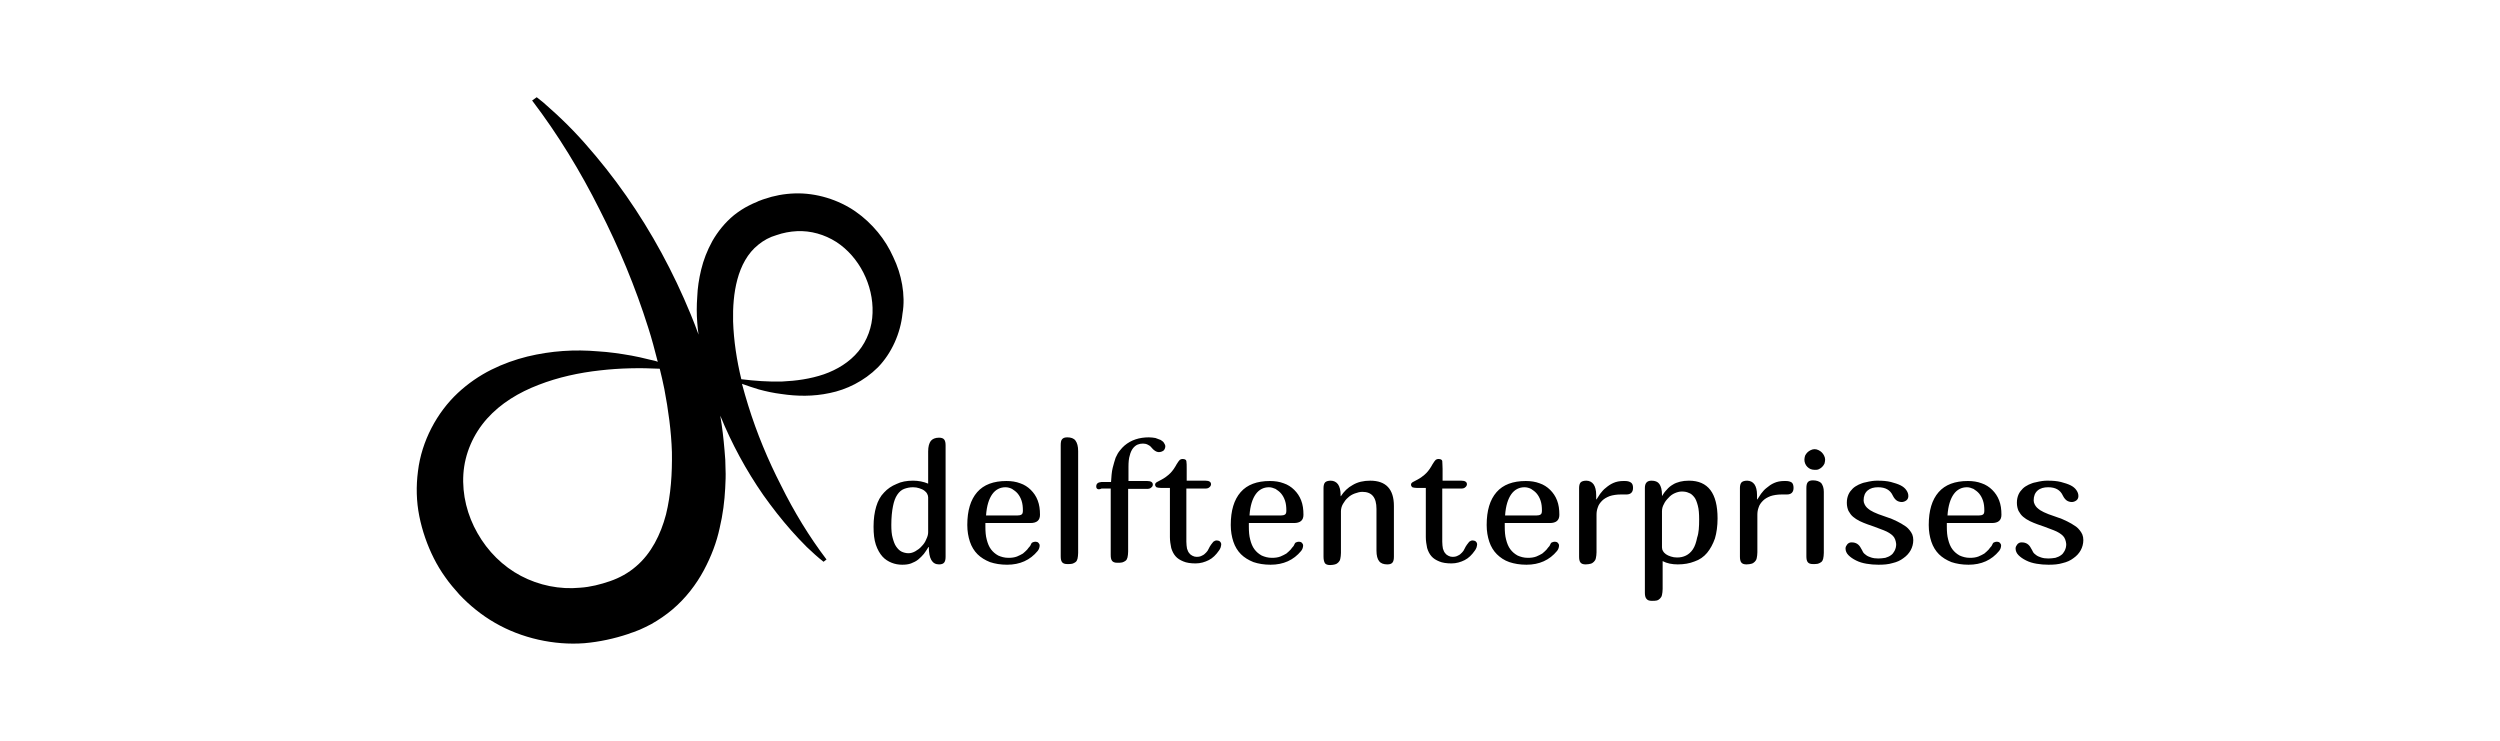 <svg width="270" height="80" viewBox="0 0 270 80" fill="none" xmlns="http://www.w3.org/2000/svg">
<g clip-path="url(#clip0_1728_10107)">
<path d="M98.607 51.913C99.175 51.913 99.743 52.02 100.241 52.233V48.758C100.241 48.226 100.347 47.871 100.525 47.623C100.703 47.41 100.987 47.269 101.413 47.269C101.697 47.269 101.875 47.34 101.981 47.481C102.088 47.623 102.124 47.836 102.124 48.12V60.104C102.124 60.388 102.088 60.6 101.981 60.742C101.875 60.884 101.697 60.955 101.413 60.955C100.667 60.955 100.312 60.317 100.312 59.076H100.276C100.134 59.324 99.957 59.572 99.779 59.82C99.601 60.033 99.388 60.246 99.175 60.423C98.962 60.6 98.678 60.742 98.394 60.849C98.109 60.955 97.79 60.99 97.434 60.99C97.044 60.99 96.653 60.919 96.298 60.778C95.942 60.636 95.587 60.423 95.303 60.104C95.019 59.785 94.77 59.359 94.592 58.828C94.415 58.296 94.344 57.657 94.344 56.877C94.344 56.026 94.45 55.317 94.628 54.715C94.806 54.112 95.09 53.58 95.481 53.19C95.836 52.8 96.298 52.481 96.83 52.268C97.328 52.02 97.932 51.913 98.607 51.913ZM96.262 56.7C96.262 57.232 96.298 57.728 96.404 58.083C96.511 58.473 96.617 58.792 96.795 59.04C96.972 59.288 97.15 59.466 97.363 59.572C97.576 59.678 97.861 59.749 98.109 59.749C98.358 59.749 98.607 59.678 98.855 59.537C99.104 59.395 99.353 59.218 99.53 59.005C99.743 58.792 99.921 58.544 100.028 58.26C100.17 57.977 100.241 57.728 100.241 57.48V53.722C100.241 53.58 100.205 53.474 100.134 53.332C100.063 53.19 99.957 53.084 99.814 52.977C99.672 52.871 99.495 52.8 99.282 52.729C99.068 52.658 98.855 52.623 98.607 52.623C98.251 52.623 97.932 52.694 97.647 52.8C97.363 52.906 97.115 53.119 96.901 53.438C96.688 53.757 96.546 54.147 96.44 54.679C96.333 55.211 96.262 55.885 96.262 56.7ZM111.395 58.686C111.431 58.615 111.502 58.579 111.608 58.544C111.679 58.508 111.786 58.508 111.857 58.508C111.964 58.508 112.07 58.544 112.141 58.615C112.212 58.686 112.283 58.792 112.283 58.898C112.283 59.111 112.212 59.324 112.07 59.501C111.253 60.494 110.152 60.99 108.766 60.99C108.056 60.99 107.452 60.884 106.919 60.707C106.386 60.494 105.925 60.21 105.569 59.856C105.214 59.501 104.93 59.04 104.752 58.508C104.575 57.977 104.468 57.374 104.468 56.7C104.468 55.14 104.823 53.97 105.534 53.154C106.244 52.339 107.31 51.949 108.695 51.949C109.228 51.949 109.726 52.02 110.187 52.197C110.614 52.339 111.004 52.587 111.324 52.906C111.644 53.225 111.893 53.58 112.07 54.041C112.248 54.502 112.319 54.998 112.319 55.601C112.319 56.204 111.964 56.487 111.289 56.487H106.422V56.877C106.422 57.409 106.457 57.87 106.564 58.26C106.671 58.686 106.813 59.04 107.026 59.324C107.239 59.608 107.488 59.82 107.807 59.998C108.127 60.139 108.482 60.246 108.909 60.246C109.264 60.246 109.548 60.21 109.832 60.104C110.081 59.998 110.294 59.891 110.472 59.785C110.649 59.643 110.791 59.501 110.933 59.359C111.04 59.218 111.147 59.076 111.253 58.969L111.395 58.686ZM108.589 52.623C108.02 52.623 107.523 52.871 107.168 53.367C106.813 53.864 106.564 54.608 106.493 55.672H109.868C110.081 55.672 110.223 55.636 110.33 55.566C110.436 55.495 110.472 55.353 110.472 55.14C110.472 54.75 110.436 54.395 110.33 54.076C110.223 53.757 110.081 53.509 109.903 53.296C109.726 53.084 109.512 52.942 109.299 52.8C109.086 52.694 108.838 52.623 108.589 52.623ZM116.44 48.722V59.714C116.44 59.962 116.404 60.175 116.369 60.352C116.333 60.494 116.262 60.636 116.155 60.707C116.049 60.778 115.942 60.849 115.8 60.884C115.658 60.919 115.481 60.919 115.267 60.919C114.983 60.919 114.806 60.849 114.699 60.707C114.592 60.565 114.557 60.352 114.557 60.069V48.084C114.557 47.8 114.592 47.552 114.699 47.446C114.806 47.304 114.983 47.233 115.267 47.233C115.658 47.233 115.978 47.34 116.155 47.588C116.333 47.836 116.44 48.191 116.44 48.722ZM118.393 52.552C118.393 52.233 118.571 52.091 118.962 52.055H119.992C120.028 51.488 120.063 50.956 120.17 50.531C120.276 50.105 120.383 49.751 120.489 49.431C120.631 49.112 120.774 48.864 120.951 48.651C121.129 48.439 121.271 48.261 121.449 48.12C122.159 47.517 123.047 47.233 124.077 47.233C124.326 47.233 124.575 47.269 124.788 47.304C125.001 47.375 125.179 47.446 125.356 47.517C125.498 47.623 125.64 47.694 125.711 47.836C125.782 47.942 125.854 48.084 125.854 48.191C125.854 48.368 125.782 48.545 125.676 48.651C125.534 48.758 125.356 48.829 125.143 48.829C124.894 48.829 124.61 48.651 124.326 48.297C124.219 48.155 124.077 48.084 123.935 48.013C123.793 47.942 123.616 47.907 123.438 47.907C123.225 47.907 123.047 47.942 122.87 48.013C122.692 48.084 122.514 48.226 122.372 48.403C122.23 48.581 122.088 48.864 122.017 49.183C121.91 49.502 121.875 49.928 121.875 50.424V51.949H123.9C124.113 51.949 124.255 51.984 124.362 52.055C124.468 52.126 124.504 52.233 124.504 52.339C124.504 52.481 124.433 52.587 124.326 52.658C124.219 52.764 124.077 52.8 123.864 52.8H121.839V59.572C121.839 59.82 121.804 60.033 121.768 60.21C121.733 60.352 121.662 60.494 121.555 60.565C121.449 60.636 121.342 60.707 121.2 60.742C121.058 60.778 120.88 60.778 120.667 60.778C120.383 60.778 120.205 60.707 120.099 60.565C119.992 60.423 119.957 60.21 119.957 59.927V52.764H118.962C118.607 52.942 118.393 52.8 118.393 52.552ZM128.163 50.637V51.913H130.187C130.401 51.913 130.543 51.949 130.649 52.02C130.756 52.091 130.791 52.197 130.791 52.303C130.791 52.41 130.72 52.552 130.614 52.623C130.507 52.729 130.365 52.764 130.152 52.764H128.127V58.508C128.127 58.792 128.163 59.04 128.198 59.253C128.269 59.466 128.34 59.643 128.447 59.749C128.553 59.891 128.66 59.962 128.802 60.033C128.944 60.104 129.086 60.139 129.228 60.139C129.477 60.139 129.655 60.104 129.832 59.998C130.01 59.927 130.116 59.82 130.258 59.678C130.365 59.572 130.472 59.43 130.543 59.253C130.614 59.111 130.685 58.969 130.791 58.828C130.862 58.721 130.969 58.615 131.04 58.508C131.147 58.438 131.253 58.367 131.395 58.367C131.537 58.367 131.644 58.402 131.75 58.473C131.822 58.544 131.893 58.65 131.893 58.792C131.893 58.898 131.857 59.005 131.822 59.147C131.75 59.288 131.715 59.395 131.644 59.466C131.324 59.927 130.969 60.281 130.543 60.494C130.116 60.707 129.655 60.849 129.122 60.849C128.589 60.849 128.127 60.778 127.807 60.636C127.452 60.494 127.168 60.317 126.955 60.069C126.742 59.82 126.6 59.537 126.493 59.182C126.422 58.828 126.351 58.438 126.351 58.012V52.694H125.356C125.143 52.694 125.001 52.658 124.894 52.623C124.823 52.552 124.752 52.481 124.752 52.339C124.752 52.233 124.823 52.126 124.965 52.055C125.108 51.984 125.285 51.878 125.498 51.772C125.711 51.665 125.96 51.488 126.209 51.275C126.457 51.062 126.706 50.779 126.955 50.353C127.026 50.212 127.097 50.105 127.168 49.999C127.239 49.892 127.274 49.822 127.346 49.751C127.381 49.68 127.452 49.644 127.523 49.609C127.594 49.573 127.665 49.573 127.736 49.573C127.949 49.573 128.092 49.644 128.127 49.786C128.163 49.999 128.163 50.247 128.163 50.637Z" fill="black"/>
<path d="M139.849 58.686C139.885 58.615 139.956 58.579 140.062 58.544C140.133 58.508 140.24 58.508 140.311 58.508C140.417 58.508 140.524 58.544 140.595 58.615C140.666 58.686 140.737 58.792 140.737 58.898C140.737 59.111 140.666 59.324 140.524 59.501C139.707 60.494 138.606 60.99 137.22 60.99C136.51 60.99 135.906 60.884 135.373 60.707C134.84 60.494 134.378 60.21 134.023 59.856C133.668 59.501 133.384 59.04 133.206 58.508C133.028 57.977 132.922 57.374 132.922 56.7C132.922 55.14 133.277 53.97 133.988 53.154C134.698 52.339 135.764 51.949 137.149 51.949C137.682 51.949 138.179 52.02 138.641 52.197C139.068 52.339 139.458 52.587 139.778 52.906C140.098 53.225 140.346 53.58 140.524 54.041C140.702 54.502 140.773 54.998 140.773 55.601C140.773 56.204 140.417 56.487 139.742 56.487H134.876V56.877C134.876 57.409 134.911 57.87 135.018 58.26C135.124 58.686 135.266 59.04 135.48 59.324C135.693 59.608 135.941 59.82 136.261 59.998C136.581 60.139 136.936 60.246 137.362 60.246C137.718 60.246 138.002 60.21 138.286 60.104C138.535 59.998 138.748 59.891 138.925 59.785C139.103 59.643 139.245 59.501 139.387 59.359C139.494 59.218 139.6 59.076 139.707 58.969L139.849 58.686ZM137.043 52.623C136.474 52.623 135.977 52.871 135.622 53.367C135.266 53.864 135.018 54.608 134.947 55.672H138.322C138.535 55.672 138.677 55.636 138.783 55.566C138.89 55.495 138.925 55.353 138.925 55.14C138.925 54.75 138.89 54.395 138.783 54.076C138.677 53.757 138.535 53.509 138.357 53.296C138.179 53.084 137.966 52.942 137.753 52.8C137.504 52.694 137.291 52.623 137.043 52.623ZM142.94 60.104V52.694C142.94 52.41 143.011 52.197 143.117 52.091C143.224 51.984 143.437 51.913 143.721 51.913C144.041 51.913 144.325 52.055 144.503 52.303C144.68 52.552 144.787 52.942 144.787 53.474V53.58H144.822C145.142 53.084 145.568 52.658 146.101 52.374C146.634 52.055 147.274 51.913 147.984 51.913C149.689 51.913 150.542 52.835 150.542 54.644V60.104C150.542 60.388 150.506 60.6 150.4 60.742C150.293 60.884 150.115 60.955 149.831 60.955C149.441 60.955 149.121 60.849 148.943 60.6C148.766 60.388 148.659 59.998 148.659 59.466V54.963C148.659 53.722 148.162 53.119 147.131 53.119C146.883 53.119 146.599 53.19 146.314 53.296C146.03 53.403 145.782 53.544 145.568 53.757C145.355 53.934 145.178 54.183 145.036 54.431C144.893 54.679 144.822 54.963 144.822 55.211V59.714C144.822 59.962 144.787 60.175 144.751 60.352C144.716 60.529 144.645 60.636 144.538 60.742C144.432 60.849 144.325 60.919 144.183 60.955C144.041 60.99 143.863 61.026 143.65 61.026C143.366 61.026 143.188 60.955 143.082 60.813C142.975 60.6 142.94 60.388 142.94 60.104ZM155.799 50.637V51.913H157.824C158.037 51.913 158.179 51.949 158.286 52.02C158.393 52.091 158.428 52.197 158.428 52.303C158.428 52.41 158.357 52.552 158.25 52.623C158.144 52.729 158.002 52.764 157.789 52.764H155.764V58.508C155.764 58.792 155.799 59.04 155.835 59.253C155.906 59.466 155.977 59.643 156.084 59.749C156.19 59.891 156.297 59.962 156.439 60.033C156.581 60.104 156.723 60.139 156.865 60.139C157.114 60.139 157.291 60.104 157.469 59.998C157.647 59.927 157.753 59.82 157.895 59.678C158.002 59.572 158.108 59.43 158.179 59.253C158.25 59.111 158.322 58.969 158.428 58.828C158.499 58.721 158.606 58.615 158.677 58.508C158.783 58.438 158.89 58.367 159.032 58.367C159.174 58.367 159.281 58.402 159.387 58.473C159.458 58.544 159.529 58.65 159.529 58.792C159.529 58.898 159.494 59.005 159.458 59.147C159.387 59.288 159.352 59.395 159.281 59.466C158.961 59.927 158.606 60.281 158.179 60.494C157.753 60.707 157.291 60.849 156.758 60.849C156.226 60.849 155.764 60.778 155.444 60.636C155.089 60.494 154.805 60.317 154.592 60.069C154.378 59.82 154.236 59.537 154.13 59.182C154.059 58.828 153.988 58.438 153.988 58.012V52.694H152.993C152.78 52.694 152.638 52.658 152.531 52.623C152.46 52.552 152.389 52.481 152.389 52.339C152.389 52.233 152.46 52.126 152.602 52.055C152.744 51.984 152.922 51.878 153.135 51.772C153.348 51.665 153.597 51.488 153.845 51.275C154.094 51.062 154.343 50.779 154.592 50.353C154.663 50.212 154.734 50.105 154.805 49.999C154.876 49.892 154.911 49.822 154.982 49.751C155.018 49.68 155.089 49.644 155.16 49.609C155.231 49.573 155.302 49.573 155.373 49.573C155.586 49.573 155.728 49.644 155.764 49.786C155.764 49.999 155.799 50.247 155.799 50.637ZM167.487 58.686C167.522 58.615 167.593 58.579 167.7 58.544C167.771 58.508 167.877 58.508 167.949 58.508C168.055 58.508 168.162 58.544 168.233 58.615C168.304 58.686 168.375 58.792 168.375 58.898C168.375 59.111 168.304 59.324 168.162 59.501C167.345 60.494 166.243 60.99 164.858 60.99C164.147 60.99 163.544 60.884 163.011 60.707C162.478 60.529 162.016 60.21 161.661 59.856C161.306 59.501 161.021 59.04 160.844 58.508C160.666 57.977 160.56 57.374 160.56 56.7C160.56 55.14 160.915 53.97 161.625 53.154C162.336 52.339 163.401 51.949 164.787 51.949C165.32 51.949 165.817 52.02 166.279 52.197C166.705 52.339 167.096 52.587 167.416 52.906C167.735 53.225 167.984 53.58 168.162 54.041C168.339 54.502 168.41 54.998 168.41 55.601C168.41 56.204 168.055 56.487 167.38 56.487H162.513V56.877C162.513 57.409 162.549 57.87 162.655 58.26C162.762 58.686 162.904 59.04 163.117 59.324C163.33 59.608 163.579 59.82 163.899 59.998C164.219 60.139 164.574 60.246 165 60.246C165.355 60.246 165.639 60.21 165.924 60.104C166.172 59.998 166.385 59.891 166.563 59.785C166.741 59.643 166.883 59.501 167.025 59.359C167.131 59.218 167.238 59.076 167.345 58.969L167.487 58.686ZM164.645 52.623C164.076 52.623 163.579 52.871 163.224 53.367C162.869 53.864 162.62 54.608 162.549 55.672H165.924C166.137 55.672 166.279 55.636 166.385 55.566C166.492 55.495 166.528 55.353 166.528 55.14C166.528 54.75 166.492 54.395 166.385 54.076C166.279 53.757 166.137 53.509 165.959 53.296C165.782 53.084 165.568 52.942 165.355 52.8C165.142 52.694 164.893 52.623 164.645 52.623ZM176.368 52.694C176.368 53.154 176.119 53.403 175.657 53.403H175.053C174.592 53.403 174.165 53.474 173.846 53.58C173.49 53.722 173.242 53.864 173.028 54.076C172.815 54.289 172.638 54.537 172.567 54.785C172.46 55.069 172.425 55.317 172.425 55.601V59.643C172.425 59.891 172.389 60.104 172.353 60.281C172.318 60.459 172.247 60.565 172.14 60.671C172.034 60.778 171.927 60.849 171.785 60.884C171.643 60.919 171.465 60.955 171.252 60.955C170.968 60.955 170.79 60.884 170.684 60.742C170.577 60.6 170.542 60.388 170.542 60.104V52.694C170.542 52.41 170.613 52.197 170.719 52.091C170.826 51.984 171.039 51.913 171.323 51.913C171.643 51.913 171.927 52.055 172.105 52.303C172.282 52.552 172.389 52.942 172.389 53.474V53.934H172.425C172.531 53.757 172.673 53.544 172.815 53.332C172.993 53.119 173.171 52.871 173.419 52.694C173.668 52.481 173.917 52.303 174.236 52.162C174.556 52.02 174.911 51.949 175.302 51.949H175.515C175.799 51.949 176.012 52.02 176.155 52.126C176.297 52.233 176.368 52.41 176.368 52.694ZM177.647 64.04V52.694C177.647 52.162 177.895 51.913 178.357 51.913C178.748 51.913 179.032 52.02 179.21 52.268C179.387 52.516 179.494 52.906 179.494 53.438V53.58C179.636 53.332 179.814 53.084 180.027 52.871C180.204 52.658 180.417 52.481 180.666 52.339C180.879 52.197 181.163 52.091 181.448 52.02C181.732 51.949 182.052 51.913 182.407 51.913C184.467 51.913 185.497 53.261 185.497 55.991C185.497 56.806 185.391 57.551 185.213 58.154C185 58.757 184.716 59.288 184.361 59.714C184.005 60.139 183.544 60.459 183.011 60.636C182.478 60.849 181.874 60.955 181.199 60.955C180.595 60.955 180.027 60.849 179.565 60.6V63.614C179.565 63.862 179.529 64.075 179.494 64.252C179.458 64.43 179.387 64.536 179.281 64.642C179.174 64.749 179.068 64.82 178.925 64.855C178.783 64.891 178.606 64.891 178.393 64.891C178.108 64.891 177.931 64.82 177.824 64.678C177.718 64.572 177.647 64.359 177.647 64.04ZM183.508 56.097C183.508 55.495 183.472 54.998 183.366 54.608C183.259 54.218 183.153 53.899 182.975 53.686C182.798 53.474 182.62 53.296 182.371 53.225C182.158 53.119 181.909 53.084 181.625 53.084C181.377 53.084 181.128 53.154 180.879 53.261C180.631 53.367 180.382 53.544 180.204 53.757C179.991 53.97 179.814 54.183 179.707 54.431C179.565 54.679 179.494 54.927 179.494 55.211V59.111C179.494 59.253 179.529 59.395 179.6 59.501C179.671 59.643 179.778 59.749 179.92 59.856C180.062 59.962 180.24 60.033 180.453 60.104C180.666 60.175 180.879 60.21 181.128 60.21C181.483 60.21 181.803 60.139 182.087 59.998C182.371 59.856 182.62 59.643 182.833 59.324C183.046 59.005 183.188 58.579 183.295 58.047C183.472 57.551 183.508 56.877 183.508 56.097ZM193.703 52.694C193.703 53.154 193.455 53.403 192.993 53.403H192.425C191.963 53.403 191.536 53.474 191.217 53.58C190.861 53.722 190.613 53.864 190.4 54.076C190.187 54.289 190.009 54.537 189.938 54.785C189.831 55.069 189.796 55.317 189.796 55.601V59.643C189.796 59.891 189.76 60.104 189.725 60.281C189.689 60.459 189.618 60.565 189.512 60.671C189.405 60.778 189.298 60.849 189.156 60.884C189.014 60.919 188.837 60.955 188.623 60.955C188.339 60.955 188.162 60.884 188.055 60.742C187.949 60.6 187.913 60.388 187.913 60.104V52.694C187.913 52.41 187.984 52.197 188.091 52.091C188.197 51.984 188.41 51.913 188.695 51.913C189.014 51.913 189.298 52.055 189.476 52.303C189.654 52.552 189.76 52.942 189.76 53.474V53.934H189.796C189.902 53.757 190.044 53.544 190.187 53.332C190.364 53.119 190.542 52.871 190.79 52.694C191.039 52.481 191.288 52.303 191.607 52.162C191.927 52.02 192.282 51.949 192.673 51.949H192.886C193.171 51.949 193.384 52.02 193.526 52.126C193.632 52.233 193.703 52.41 193.703 52.694ZM195.195 50.424C194.982 50.212 194.876 49.928 194.876 49.644C194.876 49.502 194.911 49.361 194.947 49.219C195.018 49.077 195.089 48.971 195.195 48.864C195.302 48.758 195.409 48.687 195.551 48.616C195.693 48.545 195.835 48.51 195.977 48.51C196.119 48.51 196.261 48.545 196.403 48.616C196.545 48.687 196.652 48.758 196.758 48.864C196.865 48.971 196.936 49.077 197.007 49.219C197.078 49.361 197.114 49.502 197.114 49.644C197.114 49.786 197.078 49.928 197.043 50.07C196.972 50.212 196.901 50.318 196.794 50.424C196.687 50.531 196.581 50.602 196.439 50.672C196.297 50.743 196.155 50.743 196.012 50.743C195.657 50.743 195.409 50.637 195.195 50.424ZM196.972 53.119V59.714C196.972 59.962 196.936 60.175 196.901 60.352C196.865 60.494 196.794 60.636 196.687 60.707C196.581 60.778 196.474 60.849 196.332 60.884C196.19 60.919 196.012 60.919 195.799 60.919C195.515 60.919 195.338 60.849 195.231 60.707C195.124 60.565 195.089 60.352 195.089 60.069V52.729C195.089 52.445 195.124 52.233 195.231 52.091C195.338 51.949 195.515 51.878 195.799 51.878C196.19 51.878 196.474 51.984 196.687 52.162C196.865 52.41 196.972 52.694 196.972 53.119ZM204.787 58.757C204.751 58.402 204.645 58.083 204.432 57.87C204.218 57.657 203.899 57.445 203.437 57.267L202.407 56.877L201.696 56.629C201.412 56.523 201.128 56.416 200.844 56.275C200.56 56.133 200.346 55.991 200.133 55.814C199.92 55.636 199.778 55.424 199.636 55.175C199.529 54.927 199.458 54.644 199.458 54.289C199.458 53.934 199.529 53.651 199.636 53.403C199.742 53.154 199.92 52.942 200.098 52.764C200.275 52.587 200.524 52.445 200.737 52.339C200.986 52.233 201.234 52.126 201.483 52.091C201.732 52.02 201.98 51.984 202.194 51.949C202.407 51.913 202.62 51.913 202.798 51.913C203.33 51.913 203.792 51.949 204.219 52.055C204.609 52.162 204.965 52.268 205.249 52.41C205.533 52.552 205.746 52.729 205.888 52.942C206.03 53.154 206.101 53.332 206.101 53.58C206.101 53.757 206.03 53.934 205.888 54.041C205.746 54.147 205.568 54.218 205.391 54.218C205.178 54.218 204.965 54.147 204.822 54.041C204.68 53.934 204.538 53.757 204.432 53.544C204.147 52.906 203.615 52.623 202.833 52.623C202.371 52.623 201.98 52.729 201.696 52.977C201.412 53.225 201.27 53.58 201.27 54.041C201.27 54.183 201.306 54.325 201.377 54.466C201.448 54.608 201.519 54.715 201.625 54.821C201.732 54.927 201.838 54.998 201.98 55.105C202.123 55.175 202.229 55.246 202.371 55.317L202.869 55.53L203.472 55.743C203.65 55.814 203.792 55.849 203.97 55.92C204.112 55.956 204.29 56.026 204.432 56.097C204.574 56.168 204.751 56.239 204.893 56.31C205.036 56.381 205.178 56.452 205.355 56.558C205.533 56.665 205.675 56.771 205.853 56.877C205.995 56.984 206.137 57.126 206.243 57.267C206.35 57.409 206.457 57.551 206.528 57.728C206.599 57.906 206.634 58.118 206.634 58.331C206.634 58.721 206.528 59.111 206.35 59.43C206.172 59.749 205.924 60.033 205.568 60.281C205.249 60.529 204.858 60.707 204.396 60.813C203.934 60.955 203.437 60.99 202.869 60.99C202.442 60.99 201.98 60.955 201.59 60.884C201.163 60.813 200.808 60.707 200.453 60.529C200.098 60.352 199.849 60.175 199.636 59.962C199.423 59.749 199.316 59.501 199.316 59.218C199.316 59.111 199.352 59.04 199.387 58.969C199.423 58.898 199.494 58.828 199.529 58.757C199.6 58.686 199.671 58.65 199.742 58.615C199.814 58.579 199.92 58.579 199.991 58.579C200.453 58.579 200.773 58.792 200.986 59.218C201.057 59.324 201.128 59.466 201.199 59.608C201.27 59.749 201.412 59.856 201.554 59.962C201.696 60.069 201.874 60.139 202.087 60.21C202.3 60.281 202.549 60.317 202.869 60.317C203.117 60.317 203.366 60.281 203.615 60.246C203.828 60.175 204.041 60.104 204.219 59.962C204.396 59.856 204.503 59.678 204.609 59.501C204.751 59.218 204.787 59.005 204.787 58.757ZM215.231 58.686C215.266 58.615 215.338 58.579 215.444 58.544C215.515 58.508 215.622 58.508 215.693 58.508C215.799 58.508 215.906 58.544 215.977 58.615C216.048 58.686 216.119 58.792 216.119 58.898C216.119 59.111 216.048 59.324 215.906 59.501C215.089 60.494 213.988 60.99 212.602 60.99C211.892 60.99 211.288 60.884 210.755 60.707C210.222 60.494 209.76 60.21 209.405 59.856C209.05 59.501 208.766 59.04 208.588 58.508C208.41 57.977 208.304 57.374 208.304 56.7C208.304 55.14 208.659 53.97 209.369 53.154C210.08 52.339 211.146 51.949 212.531 51.949C213.064 51.949 213.561 52.02 214.023 52.197C214.449 52.339 214.84 52.587 215.16 52.906C215.48 53.225 215.728 53.58 215.906 54.041C216.084 54.502 216.155 54.998 216.155 55.601C216.155 56.204 215.799 56.487 215.124 56.487H210.258V56.877C210.258 57.409 210.293 57.87 210.4 58.26C210.506 58.686 210.648 59.04 210.861 59.324C211.075 59.608 211.323 59.82 211.643 59.998C211.963 60.139 212.318 60.246 212.744 60.246C213.099 60.246 213.384 60.21 213.668 60.104C213.917 59.998 214.13 59.891 214.307 59.785C214.485 59.643 214.627 59.501 214.769 59.359C214.876 59.218 214.982 59.076 215.089 58.969L215.231 58.686ZM212.425 52.623C211.856 52.623 211.359 52.871 211.004 53.367C210.648 53.864 210.4 54.608 210.329 55.672H213.703C213.917 55.672 214.059 55.636 214.165 55.566C214.272 55.495 214.307 55.353 214.307 55.14C214.307 54.75 214.272 54.395 214.165 54.076C214.059 53.757 213.917 53.509 213.739 53.296C213.561 53.084 213.348 52.942 213.135 52.8C212.886 52.694 212.673 52.623 212.425 52.623ZM223.153 58.757C223.117 58.402 223.011 58.083 222.798 57.87C222.584 57.657 222.265 57.445 221.803 57.267L220.773 56.877L220.062 56.629C219.778 56.523 219.494 56.416 219.21 56.275C218.925 56.133 218.712 55.991 218.499 55.814C218.286 55.636 218.144 55.424 218.002 55.175C217.895 54.927 217.824 54.644 217.824 54.289C217.824 53.934 217.895 53.651 218.002 53.403C218.108 53.154 218.286 52.942 218.464 52.764C218.641 52.587 218.89 52.445 219.103 52.339C219.352 52.233 219.6 52.126 219.849 52.091C220.098 52.02 220.346 51.984 220.56 51.949C220.773 51.913 220.986 51.913 221.163 51.913C221.696 51.913 222.158 51.949 222.584 52.055C222.975 52.162 223.33 52.268 223.615 52.41C223.899 52.552 224.112 52.729 224.254 52.942C224.396 53.154 224.467 53.332 224.467 53.58C224.467 53.757 224.396 53.934 224.254 54.041C224.112 54.147 223.934 54.218 223.757 54.218C223.544 54.218 223.33 54.147 223.188 54.041C223.046 53.934 222.904 53.757 222.798 53.544C222.513 52.906 221.98 52.623 221.199 52.623C220.737 52.623 220.346 52.729 220.062 52.977C219.778 53.225 219.636 53.58 219.636 54.041C219.636 54.183 219.671 54.325 219.742 54.466C219.814 54.608 219.885 54.715 219.991 54.821C220.098 54.927 220.204 54.998 220.346 55.105C220.488 55.175 220.595 55.246 220.737 55.317L221.234 55.53L221.838 55.743C222.016 55.814 222.158 55.849 222.336 55.92C222.478 55.956 222.655 56.026 222.798 56.097C222.94 56.168 223.117 56.239 223.259 56.31C223.401 56.381 223.544 56.452 223.721 56.558C223.899 56.665 224.041 56.771 224.218 56.877C224.361 56.984 224.503 57.126 224.609 57.267C224.716 57.409 224.822 57.551 224.893 57.728C224.965 57.906 225 58.118 225 58.331C225 58.721 224.893 59.111 224.716 59.43C224.538 59.749 224.29 60.033 223.934 60.281C223.615 60.529 223.224 60.707 222.762 60.813C222.3 60.955 221.803 60.99 221.234 60.99C220.808 60.99 220.346 60.955 219.956 60.884C219.529 60.813 219.174 60.707 218.819 60.529C218.464 60.352 218.215 60.175 218.002 59.962C217.789 59.749 217.682 59.501 217.682 59.218C217.682 59.111 217.718 59.04 217.753 58.969C217.789 58.898 217.86 58.828 217.895 58.757C217.966 58.686 218.037 58.65 218.108 58.615C218.179 58.579 218.286 58.579 218.357 58.579C218.819 58.579 219.139 58.792 219.352 59.218C219.423 59.324 219.494 59.466 219.565 59.608C219.636 59.749 219.778 59.856 219.92 59.962C220.062 60.069 220.24 60.139 220.453 60.21C220.666 60.281 220.915 60.317 221.234 60.317C221.483 60.317 221.732 60.281 221.98 60.246C222.194 60.175 222.407 60.104 222.584 59.962C222.762 59.856 222.869 59.678 222.975 59.501C223.117 59.218 223.153 59.005 223.153 58.757Z" fill="black"/>
<path d="M97.433 30.746C97.256 29.718 96.936 28.725 96.474 27.767C96.048 26.81 95.48 25.888 94.805 25.073C94.13 24.257 93.313 23.477 92.389 22.839C90.542 21.562 88.162 20.818 85.853 20.889C84.68 20.924 83.579 21.137 82.549 21.492L82.336 21.562L82.158 21.633C82.016 21.669 81.874 21.74 81.732 21.811C81.448 21.917 81.163 22.059 80.879 22.201C80.311 22.484 79.778 22.839 79.281 23.229C78.286 24.044 77.504 25.037 76.936 26.03C76.368 27.058 75.977 28.087 75.728 29.115C75.48 30.143 75.338 31.1 75.302 32.058C75.231 33.015 75.231 33.937 75.302 34.823C75.338 35.249 75.373 35.71 75.444 36.135C75.16 35.391 74.911 34.681 74.591 33.937C72.709 29.363 70.4 25.108 67.629 21.137C66.243 19.151 64.751 17.272 63.153 15.464C62.371 14.578 61.519 13.691 60.666 12.876C60.24 12.45 59.778 12.06 59.352 11.67C59.139 11.457 58.89 11.28 58.677 11.067L57.966 10.5L57.469 10.855C60.275 14.542 62.691 18.513 64.751 22.626C66.847 26.739 68.624 30.994 70.009 35.391C70.4 36.596 70.719 37.837 71.039 39.078L70.862 39.007L69.973 38.794C69.405 38.653 68.801 38.511 68.197 38.404C66.989 38.192 65.782 38.014 64.574 37.944C62.087 37.731 59.565 37.873 56.936 38.511C55.657 38.83 54.343 39.291 53.064 39.929C51.785 40.567 50.542 41.418 49.441 42.447C47.203 44.538 45.533 47.623 45.142 50.885C44.929 52.516 44.965 54.147 45.284 55.743C45.604 57.338 46.137 58.863 46.847 60.281C47.203 60.99 47.629 61.7 48.091 62.338C48.553 63.011 49.085 63.614 49.618 64.217C50.719 65.387 52.034 66.451 53.455 67.266C56.332 68.933 59.849 69.713 63.117 69.465C64.751 69.323 66.35 68.968 67.842 68.472L68.126 68.365L68.446 68.259C68.659 68.188 68.872 68.082 69.085 68.011C69.512 67.834 69.902 67.621 70.329 67.408C71.146 66.947 71.927 66.415 72.638 65.812C74.059 64.607 75.195 63.118 76.013 61.593C76.829 60.069 77.398 58.544 77.718 57.055C78.073 55.566 78.251 54.112 78.322 52.729C78.357 52.02 78.393 51.346 78.357 50.672C78.357 49.999 78.322 49.325 78.251 48.651C78.144 47.375 78.002 46.134 77.789 44.893C79.032 47.942 80.595 50.814 82.442 53.474C83.401 54.821 84.396 56.097 85.462 57.303C85.995 57.906 86.563 58.508 87.132 59.076C87.735 59.643 88.304 60.175 88.943 60.671L89.263 60.423C87.38 57.941 85.746 55.246 84.361 52.445C82.94 49.68 81.732 46.772 80.808 43.794C80.56 43.014 80.346 42.234 80.133 41.454C80.737 41.666 81.341 41.879 81.945 42.056C82.727 42.269 83.544 42.447 84.396 42.553C86.066 42.801 87.806 42.837 89.618 42.447C90.506 42.269 91.43 41.95 92.318 41.489C93.206 41.028 94.059 40.425 94.805 39.681C96.297 38.156 97.256 35.993 97.469 33.866C97.647 32.873 97.611 31.774 97.433 30.746ZM71.927 55.566C71.359 57.728 70.329 59.785 68.695 61.168C67.877 61.877 66.918 62.409 65.888 62.763C64.858 63.118 63.757 63.401 62.656 63.472C60.453 63.685 58.215 63.224 56.261 62.196C54.307 61.168 52.673 59.537 51.572 57.587C50.471 55.672 49.902 53.438 50.044 51.204C50.187 49.006 51.11 46.879 52.602 45.212C54.094 43.546 56.048 42.376 58.179 41.56C60.275 40.745 62.549 40.248 64.822 40C66.954 39.752 69.121 39.716 71.252 39.823C71.43 40.567 71.608 41.276 71.75 42.021C72.176 44.255 72.496 46.559 72.567 48.829C72.602 51.133 72.46 53.403 71.927 55.566ZM94.236 33.795C94.201 35.284 93.668 36.773 92.709 37.944C91.75 39.114 90.4 39.929 88.979 40.425C87.522 40.922 85.995 41.135 84.432 41.206C82.975 41.241 81.519 41.135 80.062 40.957C79.565 38.901 79.245 36.809 79.174 34.717C79.139 33.192 79.245 31.632 79.636 30.178C80.027 28.725 80.737 27.342 81.909 26.42C82.478 25.959 83.117 25.605 83.863 25.392C84.574 25.144 85.32 25.002 86.066 24.966C87.558 24.895 89.05 25.321 90.329 26.136C92.78 27.732 94.343 30.781 94.236 33.795Z" fill="black"/>
</g>
<defs>
<clipPath id="clip0_1728_10107">
<rect width="180" height="59" fill="white" transform="translate(45 10.5)"/>
</clipPath>
</defs>
</svg>
